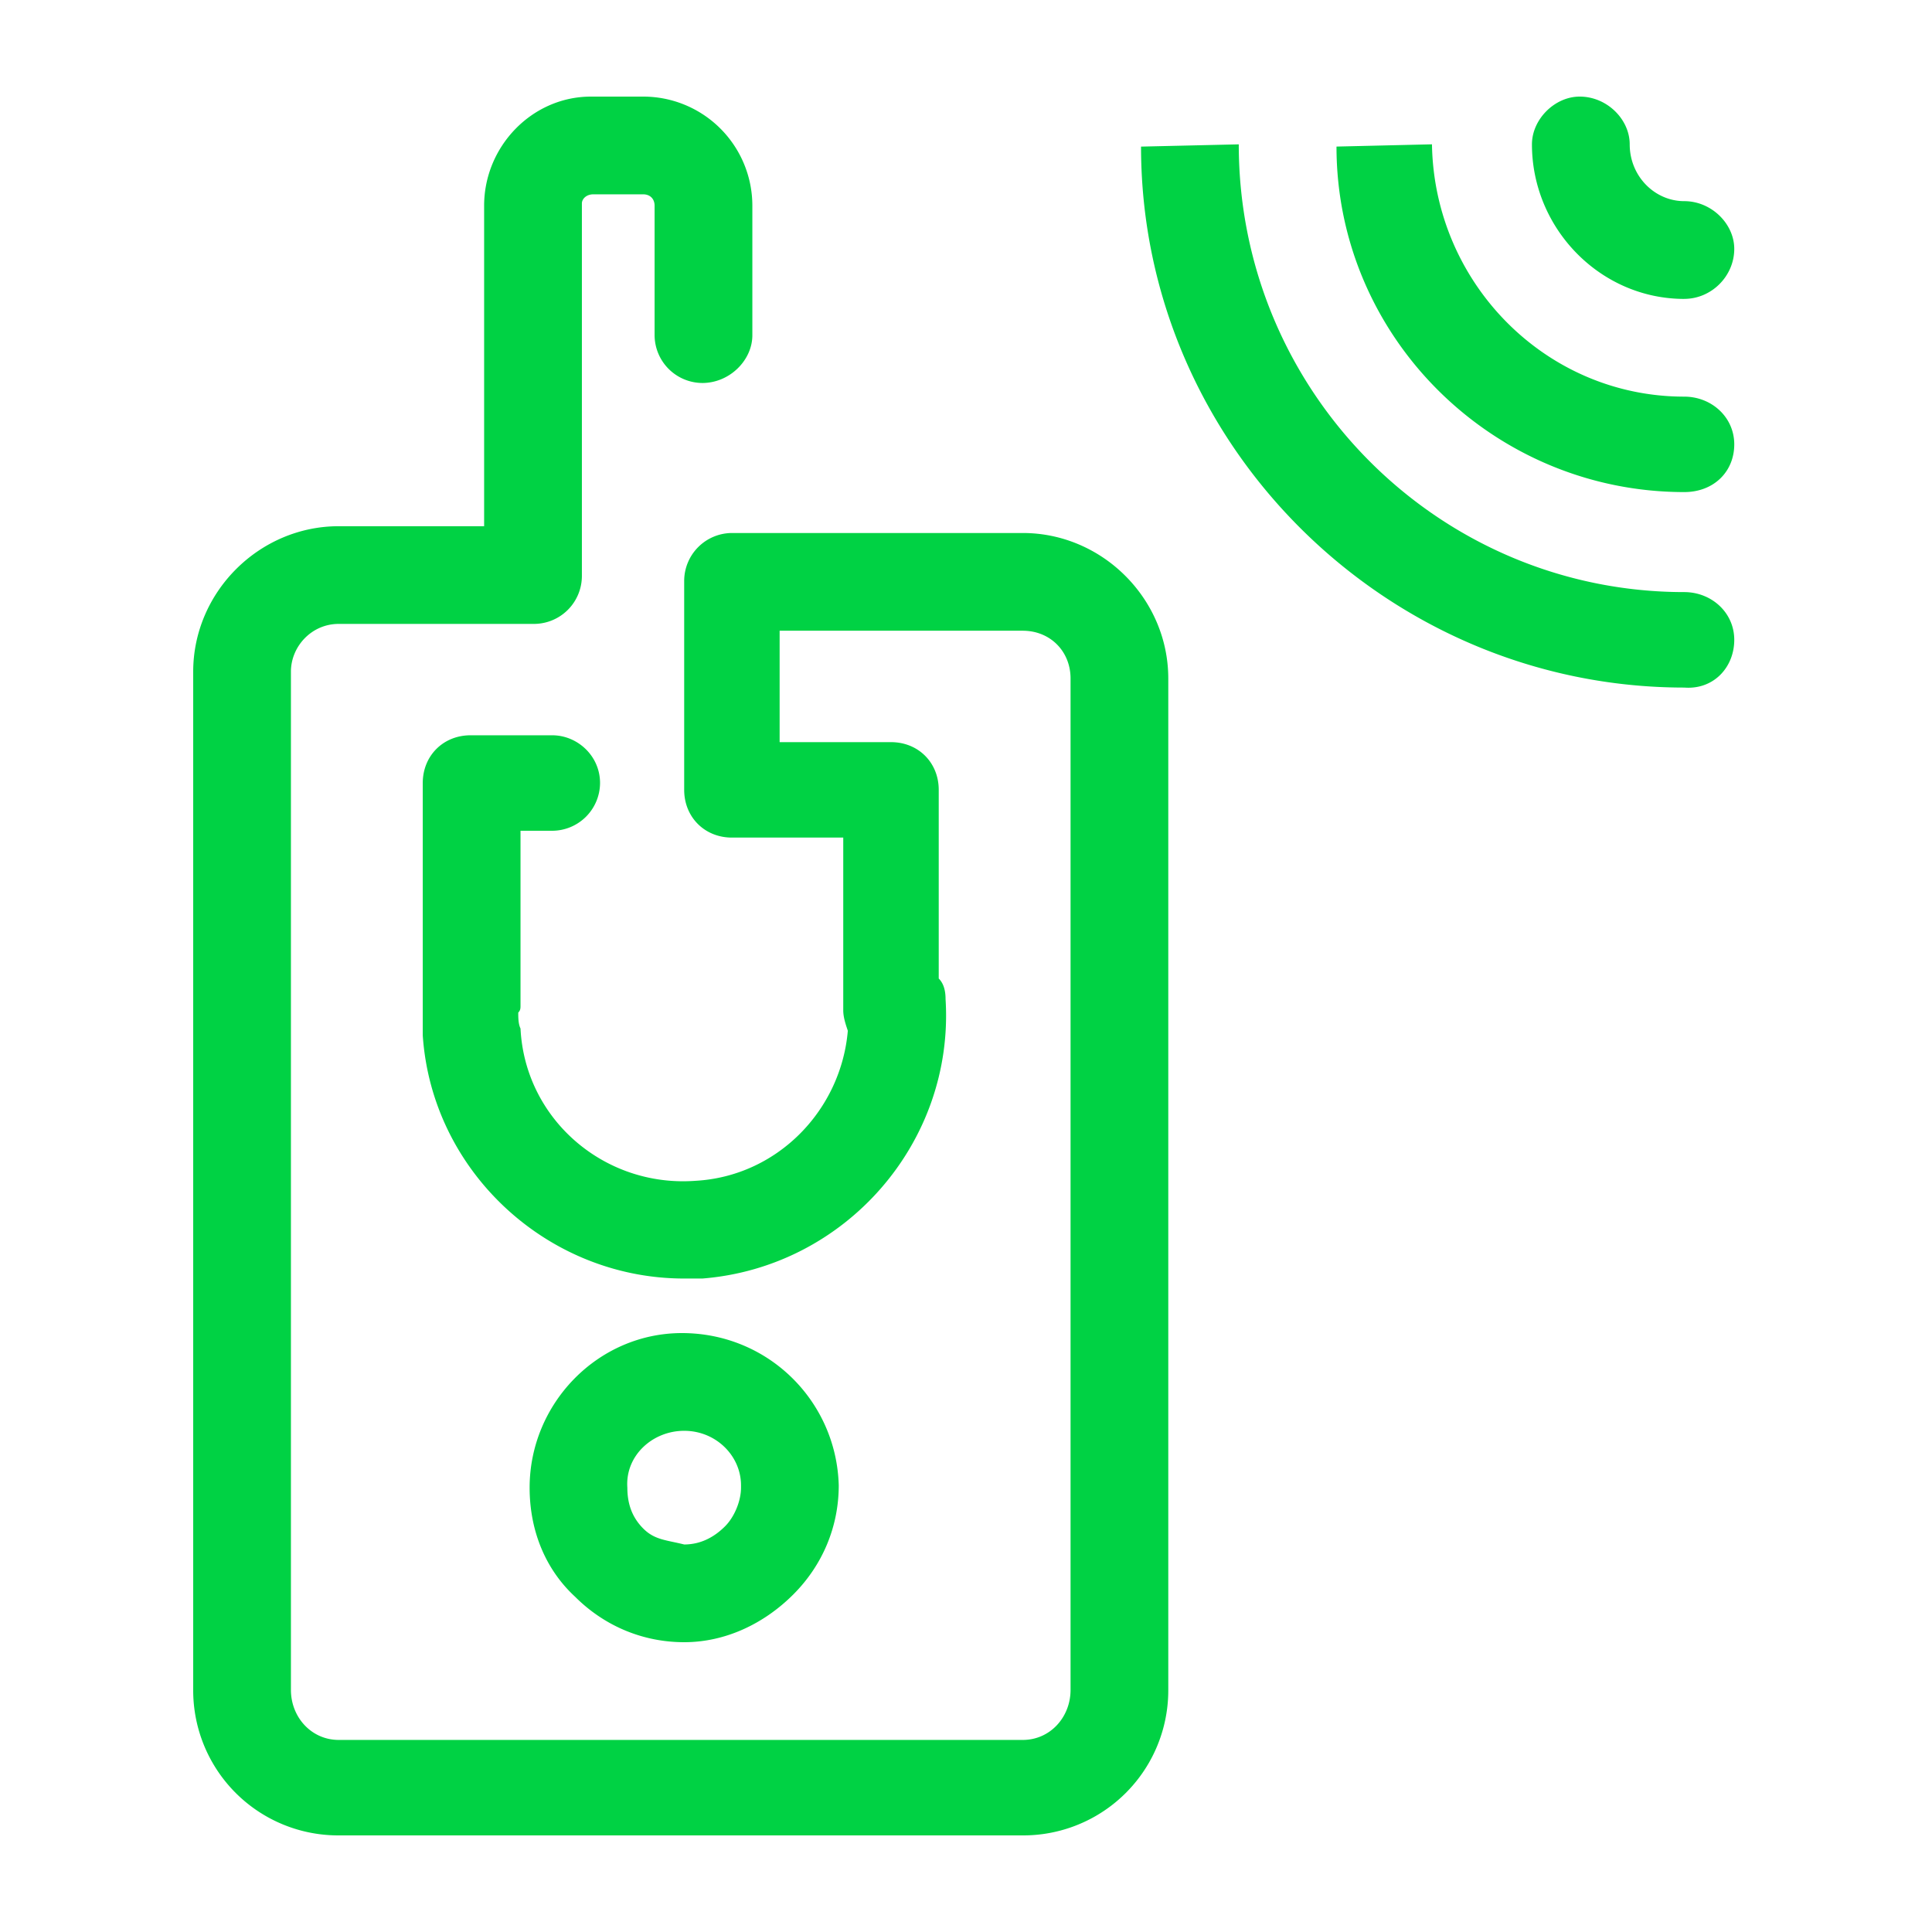 <svg viewBox="0 0 60 60" xmlns="http://www.w3.org/2000/svg" xmlns:xlink="http://www.w3.org/1999/xlink">
  <defs>
    <path d="M31.765 16.553c2.47 0 4.517 2.047 4.517 4.518v31.411A4.504 4.504 0 0 1 31.765 57H10.518A4.504 4.504 0 0 1 6 52.482V20.86c0-2.47 2.047-4.518 4.518-4.518h4.517V6.388C15.035 4.553 16.518 3 18.353 3h1.623a3.389 3.389 0 0 1 3.389 3.388v4.024c0 .776-.706 1.482-1.553 1.482a1.491 1.491 0 0 1-1.483-1.482V6.388c0-.212-.14-.353-.353-.353h-1.552c-.212 0-.353.141-.353.283v11.576a1.49 1.49 0 0 1-1.483 1.482h-6.07c-.847 0-1.483.706-1.483 1.483v31.623c0 .847.636 1.553 1.483 1.553h21.247c.847 0 1.482-.706 1.482-1.553V21.071c0-.847-.635-1.483-1.482-1.483h-7.553v3.46h3.459c.847 0 1.482.634 1.482 1.481v5.86c.141.14.212.352.212.635.282 4.447-3.106 8.329-7.553 8.682h-.565c-4.235 0-7.835-3.318-8.118-7.553v-7.835c0-.847.636-1.483 1.483-1.483h2.54c.777 0 1.483.636 1.483 1.483a1.49 1.49 0 0 1-1.482 1.482h-.988v5.435c0 .07 0 .141-.07.212 0 .141 0 .353.07.494.14 2.824 2.611 4.941 5.435 4.73 2.541-.142 4.518-2.189 4.73-4.66-.071-.211-.142-.423-.142-.635v-5.364H22.73c-.847 0-1.482-.636-1.482-1.483v-6.494a1.49 1.49 0 0 1 1.482-1.482h9.036zm20.54-7.27c-2.61 0-4.729-2.189-4.729-4.8 0-.777.706-1.483 1.483-1.483.847 0 1.553.706 1.553 1.482 0 .989.776 1.765 1.694 1.765.847 0 1.553.706 1.553 1.482 0 .847-.706 1.553-1.553 1.553zm0 9.105c.848 0 1.554.636 1.554 1.483 0 .847-.635 1.553-1.553 1.482-9.247 0-16.87-7.553-16.87-16.8l3.035-.07c0 7.693 6.211 13.905 13.835 13.905zm0-6.07c.848 0 1.554.635 1.554 1.482s-.635 1.482-1.553 1.482c-5.93 0-10.8-4.8-10.8-10.73l2.965-.07c.07 4.306 3.529 7.836 7.835 7.836zM21.248 51c-1.27 0-2.47-.494-3.388-1.412-.918-.847-1.412-2.047-1.412-3.388 0-2.612 2.118-4.8 4.73-4.8 2.682 0 4.8 2.118 4.87 4.73 0 1.27-.494 2.47-1.412 3.388-.917.917-2.117 1.482-3.388 1.482zm0-6.565c-.988 0-1.835.777-1.765 1.765 0 .494.142.918.494 1.27.353.354.706.354 1.271.495.494 0 .918-.212 1.27-.565.283-.282.495-.776.495-1.2v-.07c0-.918-.777-1.695-1.765-1.695z" id="a"/>
  </defs>
  <use fill="#00D244" xlink:href="#a"/>
</svg>
